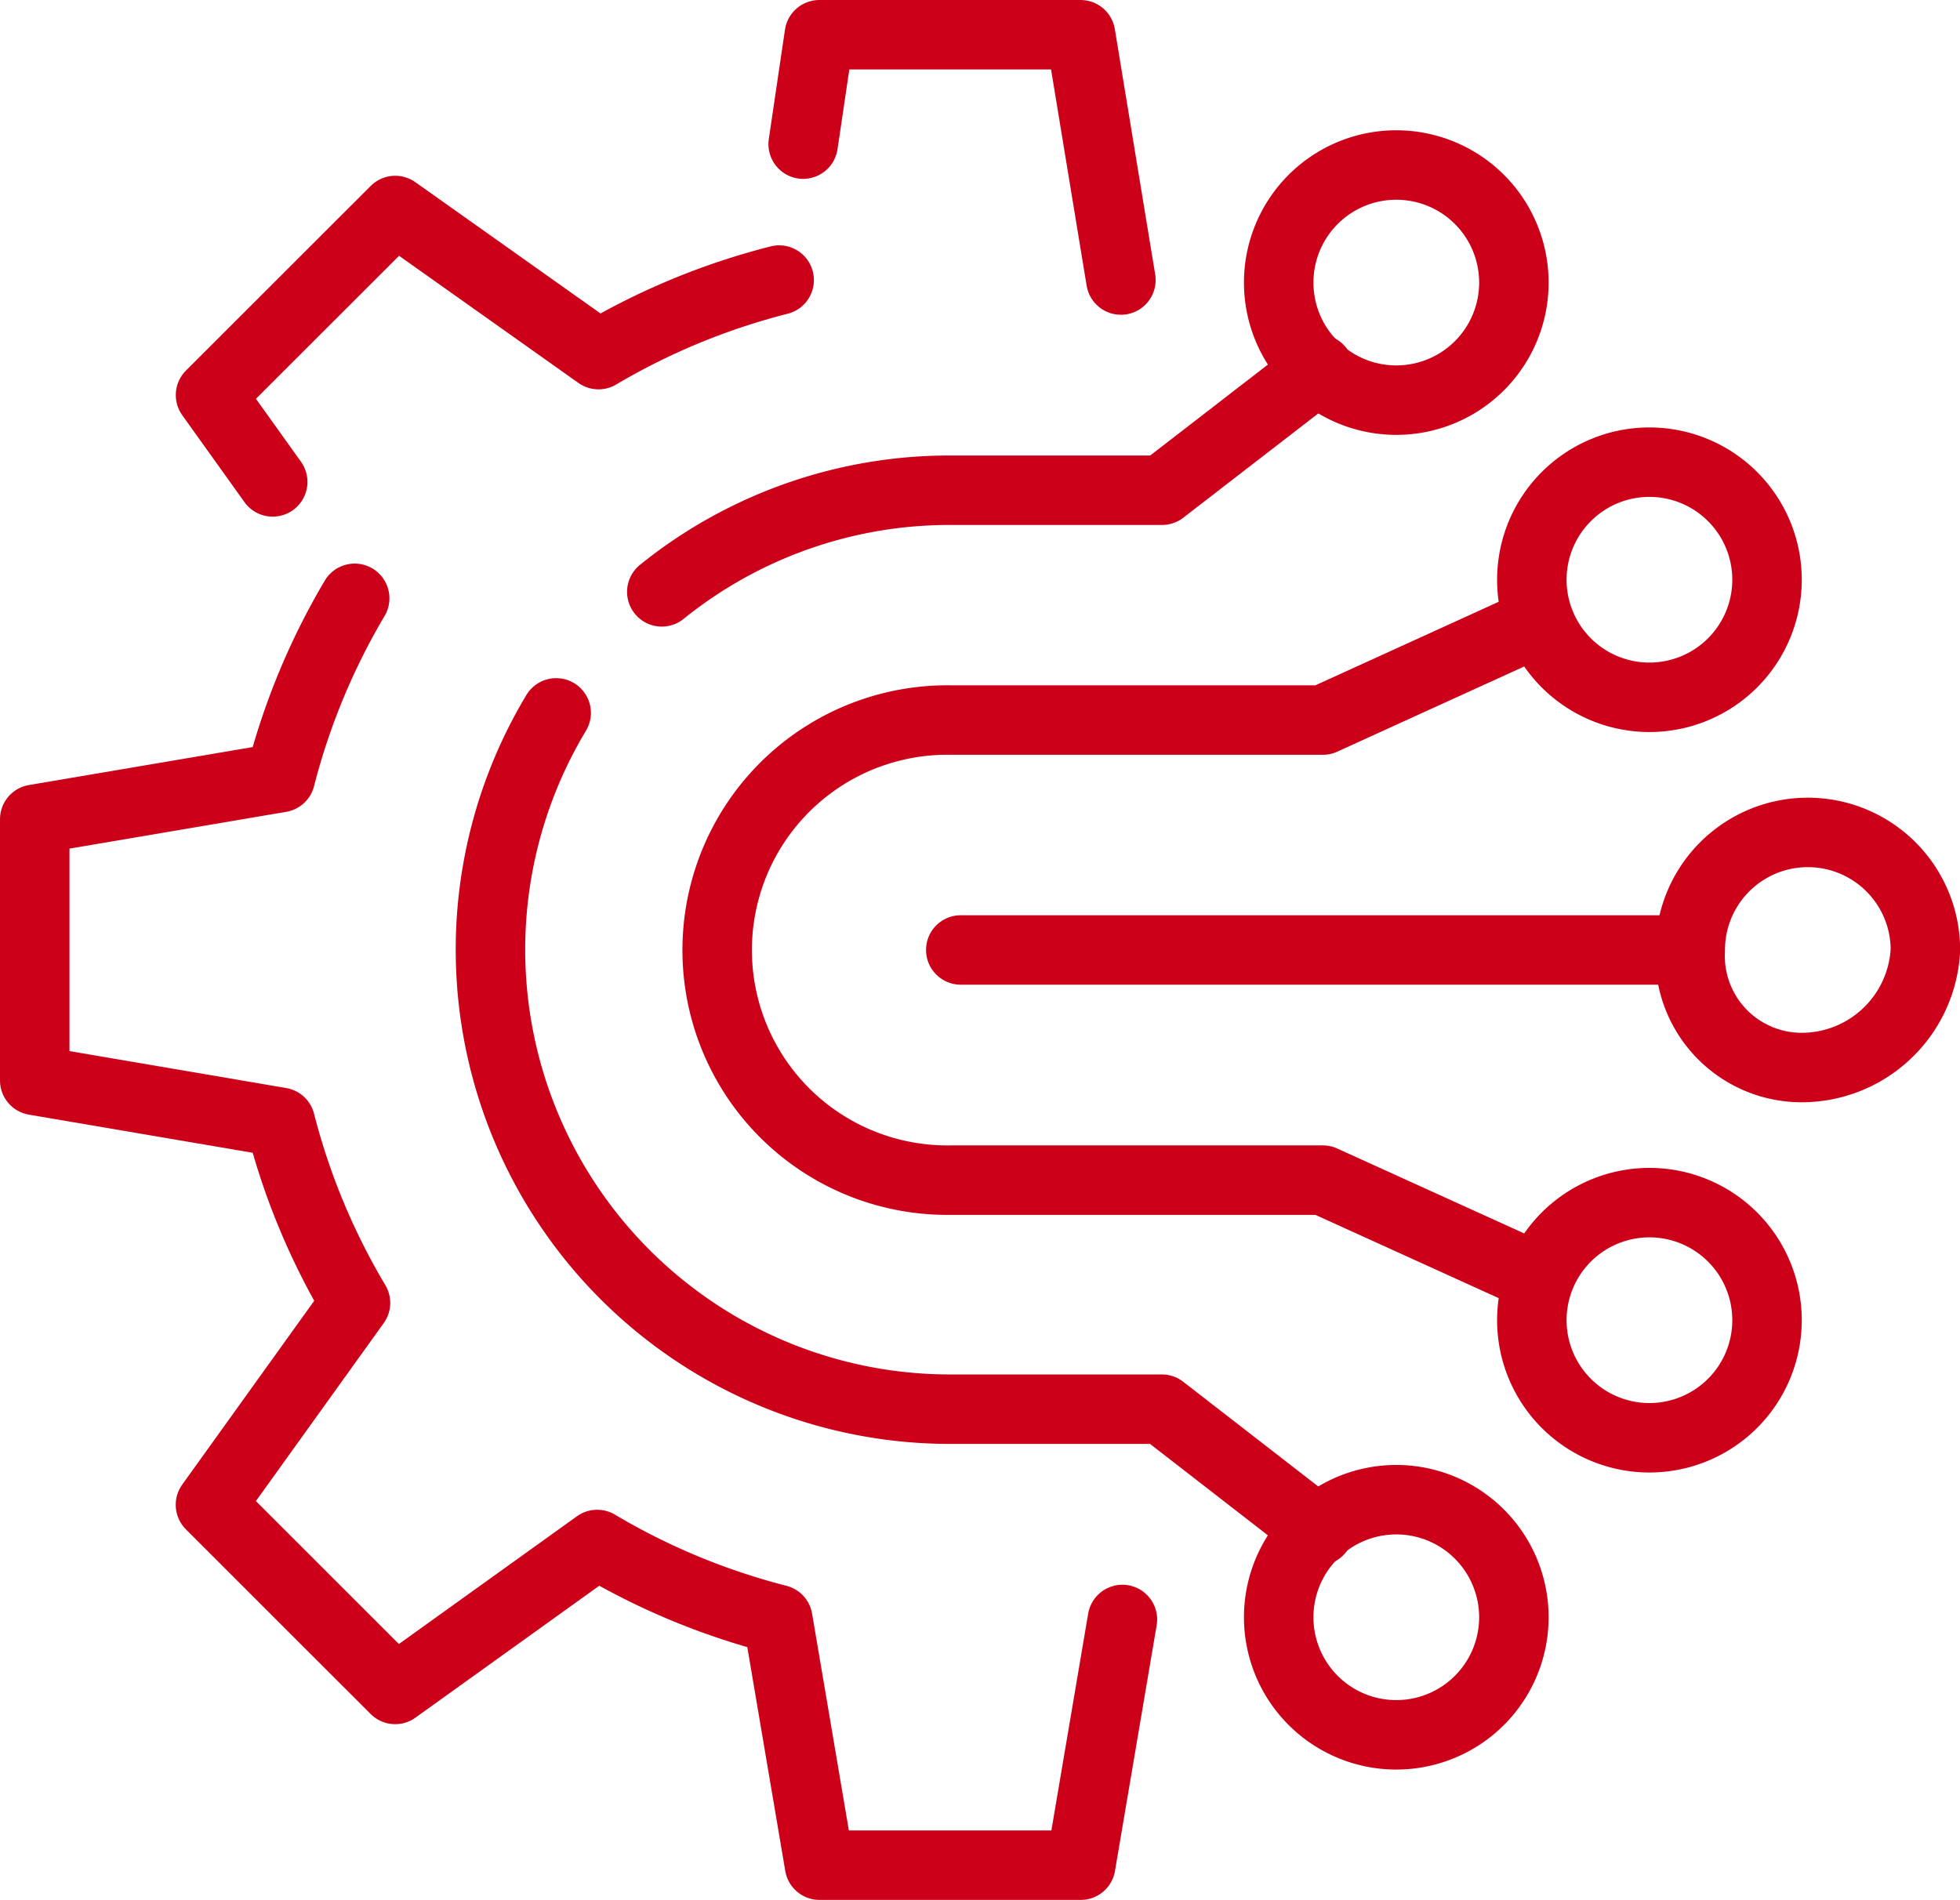 <svg xmlns="http://www.w3.org/2000/svg" width="56.421" height="54.702" viewBox="0 0 56.421 54.702"><defs><style>.a,.b{fill:none;stroke:#cd001a;stroke-linejoin:round;stroke-width:2px;}.a{stroke-linecap:round;}</style></defs><g transform="translate(-178.79 -36.979)"><g transform="translate(179.79 37.979)"><path class="a" d="M214.1,45.042l-1.162-7.063h-7.519l-.466,3.15" transform="translate(-182.833 -37.979)"/><path class="a" d="M189,56.438a19.691,19.691,0,0,0-2.139,5.162l-7.071,1.2v7.519l7.071,1.205a19.662,19.662,0,0,0,2.162,5.2l-4.174,5.814,5.317,5.316,5.815-4.173a19.755,19.755,0,0,0,5.2,2.158l1.2,7.075H209.9L211.1,85.84" transform="translate(-179.79 -40.211)"/><path class="a" d="M201.915,45.74a19.762,19.762,0,0,0-5.2,2.146l-5.851-4.149-5.317,5.314,1.789,2.5" transform="translate(-180.486 -38.676)"/></g><g transform="translate(206.447 60.946)"><path class="b" d="M237.171,70.875A3.212,3.212,0,0,1,234,67.49a3.384,3.384,0,1,1,6.769,0A3.569,3.569,0,0,1,237.171,70.875Z" transform="translate(-213.001 -64.105)"/><line class="a" x1="20.629" transform="translate(0 3.385)"/></g><g transform="translate(192.912 41.73)"><path class="b" d="M223.91,49.016a3.385,3.385,0,1,1,3.384-3.384A3.384,3.384,0,0,1,223.91,49.016Z" transform="translate(-197.837 -42.246)"/><path class="b" d="M223.91,85.961a3.385,3.385,0,1,0,3.384,3.384A3.385,3.385,0,0,0,223.91,85.961Z" transform="translate(-197.837 -47.532)"/><path class="a" d="M200.324,55.344a13.177,13.177,0,0,1,8.3-2.926h6.1l4.512-3.486" transform="translate(-195.395 -43.054)"/><path class="a" d="M218.554,83.738l-4.512-3.5h-6.1a13.231,13.231,0,0,1-11.337-20.048" transform="translate(-194.717 -44.415)"/></g><g transform="translate(199.505 50.285)"><path class="b" d="M232.2,58.748a3.385,3.385,0,1,1,3.384-3.384A3.385,3.385,0,0,1,232.2,58.748Z" transform="translate(-205.433 -51.977)"/><path class="b" d="M232.2,76.23a3.385,3.385,0,1,0,3.384,3.384A3.384,3.384,0,0,0,232.2,76.23Z" transform="translate(-205.433 -54.909)"/><path class="b" d="M225.507,75.992,219.583,73.3H208.852a6.624,6.624,0,1,1,0-13.247h10.731l5.924-2.7" transform="translate(-202.217 -52.627)"/></g></g></svg>